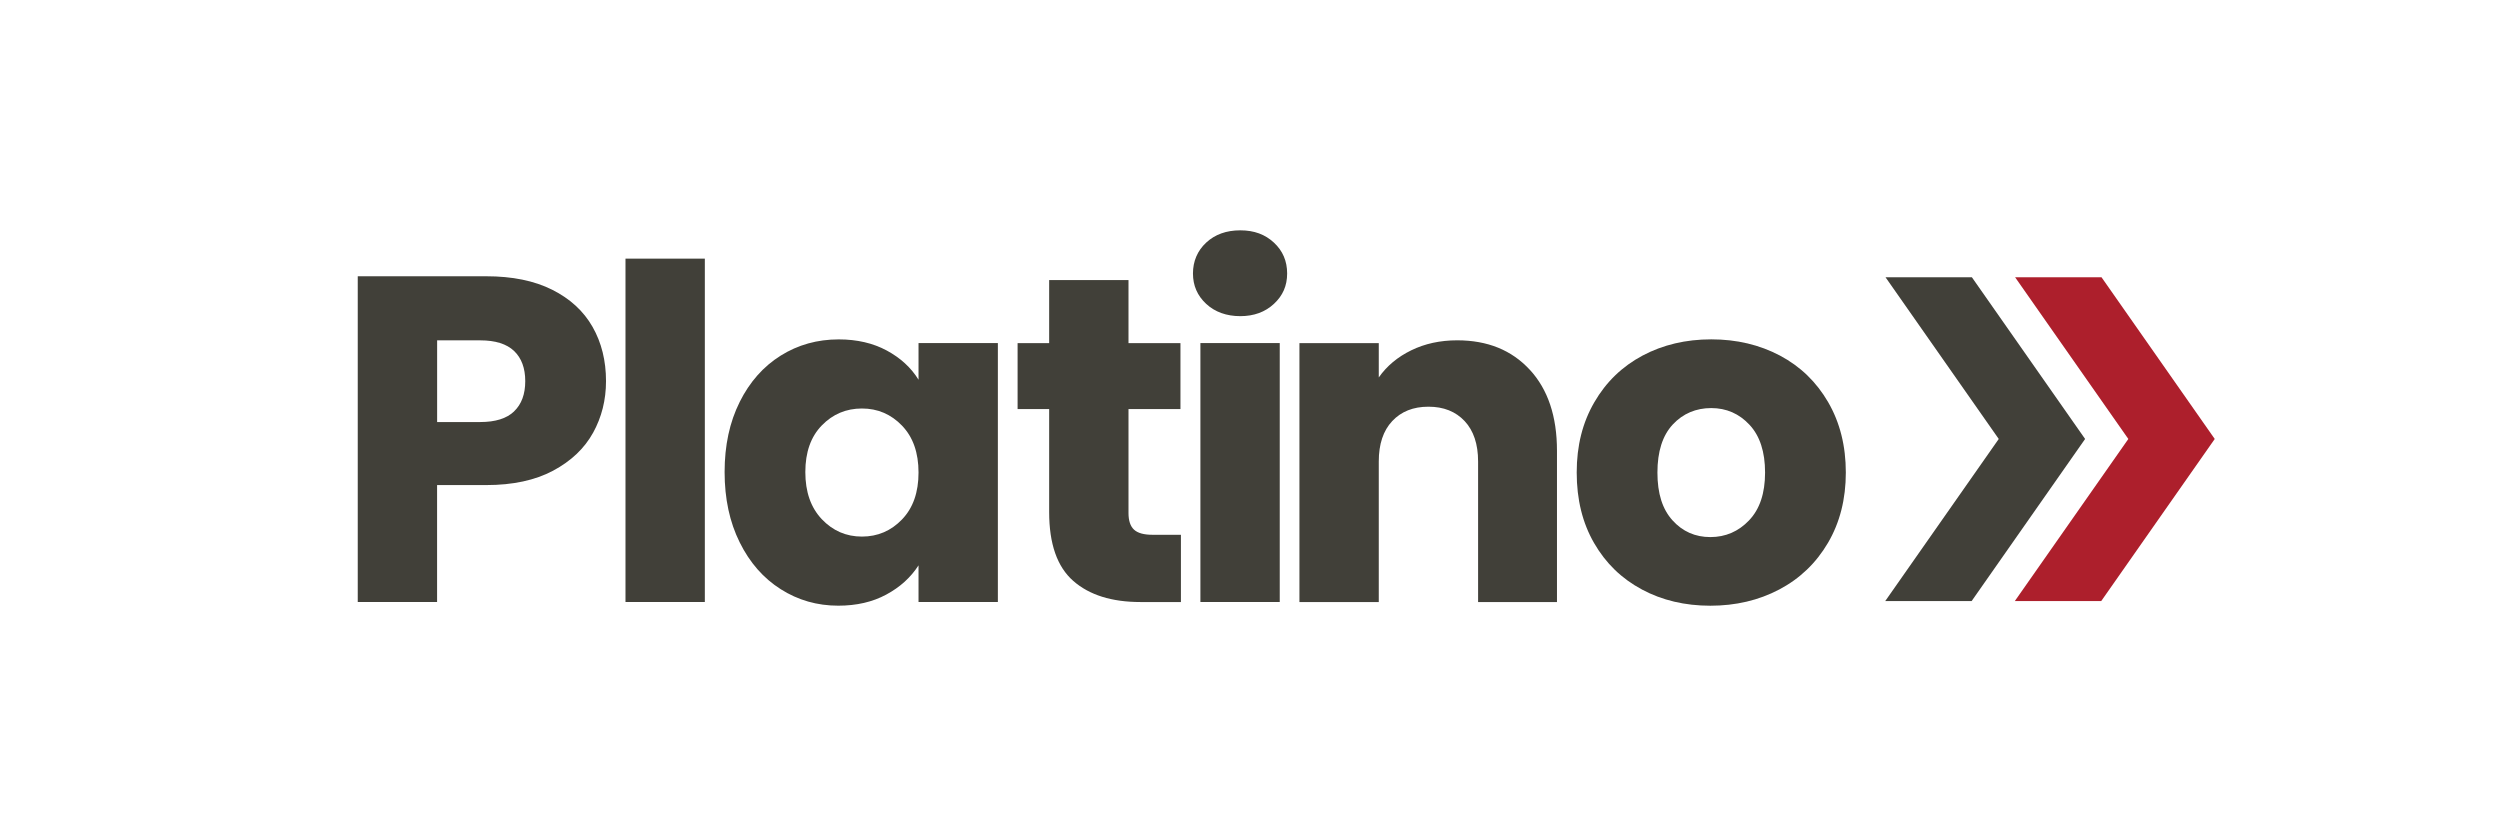 <?xml version="1.0" encoding="UTF-8"?>
<svg id="Layer_1" data-name="Layer 1" xmlns="http://www.w3.org/2000/svg" viewBox="0 0 598.05 200">
  <defs>
    <style>
      .cls-1 {
        fill: #414039;
      }

      .cls-2 {
        fill: #ad1f2c;
      }
    </style>
  </defs>
  <path class="cls-1" d="M141.86,103.55c-2.07,3.74-5.25,6.75-9.55,9.05-4.29,2.29-9.62,3.44-15.98,3.44h-11.77v27.97h-18.98v-77.92h30.75c6.22,0,11.47,1.07,15.76,3.22,4.29,2.15,7.51,5.11,9.66,8.88,2.15,3.77,3.22,8.1,3.22,12.99,0,4.51-1.04,8.64-3.11,12.38ZM122.99,98.39c1.78-1.7,2.66-4.11,2.66-7.21s-.89-5.51-2.66-7.21c-1.78-1.7-4.48-2.55-8.1-2.55h-10.32v19.54h10.32c3.62,0,6.33-.85,8.1-2.55Z"/>
  <path class="cls-1" d="M168.61,61.87v82.14h-18.98V61.87h18.98Z"/>
  <path class="cls-1" d="M176.94,96.17c2.4-4.81,5.68-8.51,9.82-11.1,4.14-2.59,8.77-3.88,13.88-3.88,4.37,0,8.2.89,11.49,2.66,3.29,1.78,5.83,4.11,7.6,6.99v-8.77h18.98v61.94h-18.98v-8.77c-1.85,2.89-4.42,5.22-7.71,6.99-3.29,1.78-7.12,2.66-11.49,2.66-5.03,0-9.62-1.31-13.76-3.94-4.15-2.63-7.42-6.36-9.82-11.21-2.41-4.85-3.61-10.45-3.61-16.82s1.2-11.95,3.61-16.76ZM215.79,101.83c-2.63-2.74-5.83-4.11-9.6-4.11s-6.98,1.35-9.6,4.05c-2.63,2.7-3.94,6.42-3.94,11.16s1.31,8.49,3.94,11.27c2.63,2.77,5.83,4.16,9.6,4.16s6.97-1.37,9.6-4.11c2.63-2.74,3.94-6.47,3.94-11.21s-1.31-8.47-3.94-11.21Z"/>
  <path class="cls-1" d="M282.5,127.92v16.1h-9.66c-6.88,0-12.25-1.68-16.09-5.05-3.85-3.37-5.77-8.86-5.77-16.48v-24.64h-7.55v-15.76h7.55v-15.1h18.98v15.1h12.43v15.76h-12.43v24.86c0,1.85.44,3.18,1.33,4,.89.82,2.37,1.22,4.44,1.22h6.77Z"/>
  <path class="cls-1" d="M288.54,72.69c-2.11-1.96-3.16-4.38-3.16-7.27s1.05-5.42,3.16-7.38c2.11-1.96,4.83-2.94,8.16-2.94s5.94.98,8.05,2.94c2.11,1.96,3.16,4.42,3.16,7.38s-1.05,5.31-3.16,7.27c-2.11,1.96-4.79,2.94-8.05,2.94s-6.05-.98-8.16-2.94ZM306.14,82.07v61.94h-18.98v-61.94h18.98Z"/>
  <path class="cls-1" d="M365.97,88.46c4.33,4.7,6.49,11.16,6.49,19.37v36.19h-18.87v-33.63c0-4.14-1.07-7.36-3.22-9.66-2.15-2.29-5.03-3.44-8.66-3.44s-6.51,1.15-8.66,3.44c-2.15,2.29-3.22,5.51-3.22,9.66v33.63h-18.98v-61.94h18.98v8.21c1.92-2.74,4.51-4.9,7.77-6.49,3.26-1.59,6.92-2.39,10.99-2.39,7.25,0,13.04,2.35,17.37,7.05Z"/>
  <path class="cls-1" d="M392.77,141.01c-4.85-2.59-8.66-6.29-11.43-11.1-2.78-4.81-4.16-10.43-4.16-16.87s1.4-11.97,4.22-16.82c2.81-4.85,6.66-8.56,11.54-11.16,4.88-2.59,10.36-3.88,16.43-3.88s11.54,1.3,16.43,3.88c4.88,2.59,8.73,6.31,11.54,11.16,2.81,4.85,4.22,10.45,4.22,16.82s-1.43,11.97-4.27,16.82c-2.85,4.85-6.74,8.57-11.66,11.16-4.92,2.59-10.42,3.88-16.48,3.88s-11.53-1.29-16.37-3.88ZM418.41,124.48c2.55-2.66,3.83-6.47,3.83-11.43s-1.24-8.77-3.72-11.43c-2.48-2.66-5.53-4-9.16-4s-6.77,1.31-9.21,3.94c-2.44,2.63-3.66,6.46-3.66,11.49s1.2,8.77,3.61,11.43c2.4,2.66,5.42,4,9.05,4s6.71-1.33,9.27-4Z"/>
  <g>
    <polygon class="cls-1" points="451.05 66.32 471.71 66.32 498.8 105.01 471.66 143.78 450.99 143.78 478.14 105.01 451.05 66.32"/>
    <polygon class="cls-2" points="482.05 66.32 502.72 66.32 529.81 105.01 502.66 143.78 481.99 143.78 509.14 105.01 482.05 66.32"/>
  </g>
</svg>